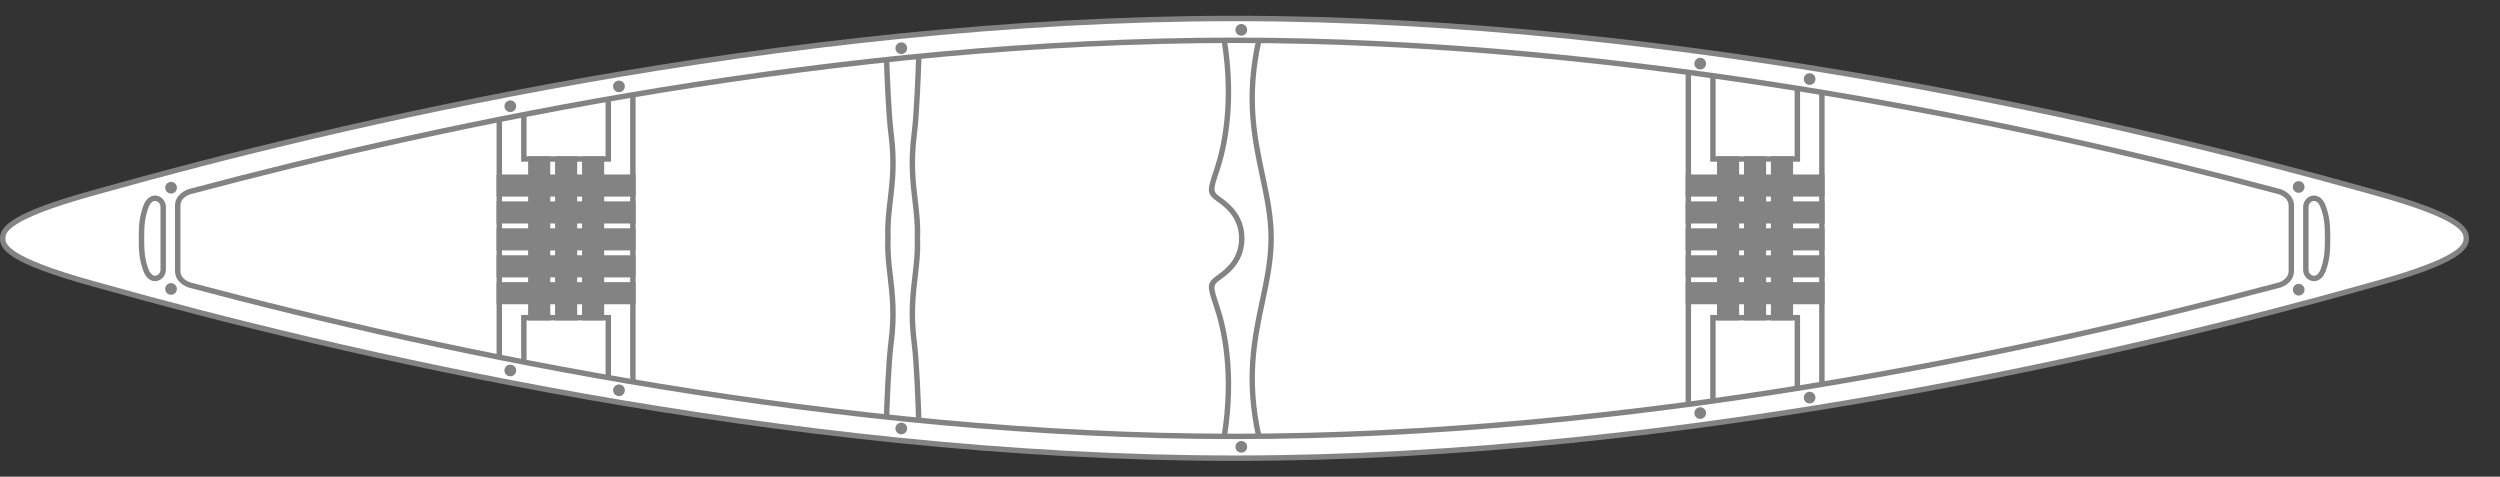<?xml version="1.0" encoding="utf-8"?>
<!-- Generator: Adobe Illustrator 23.1.1, SVG Export Plug-In . SVG Version: 6.00 Build 0)  -->
<svg version="1.1" id="Layer_1" xmlns="http://www.w3.org/2000/svg" xmlns:xlink="http://www.w3.org/1999/xlink" x="0px" y="0px"
	 viewBox="0 0 750 143" style="enable-background:new 0 0 750 143;" xml:space="preserve">
<rect x="0" y="0" width="750" height="143" fill="#333333" stroke="none"/>
<style type="text/css">
	.st0{fill-rule:evenodd;clip-rule:evenodd;fill:#FFFFFF;}
	.st1{fill:#838383;}
	.st2{fill-rule:evenodd;clip-rule:evenodd;fill:#838383;}
</style>
<g>
	<path class="st0" d="M113.74,1007.19c-49.95,0-99.18-14.42-105.17-16.07c-7.87-2.18-8.32-3.41-8.32-4.18c0-0.76,0.45-2,8.32-4.18
		c5.99-1.66,55.22-16.07,105.17-16.07c49.95,0,99.18,14.42,105.17,16.07c7.86,2.18,8.32,3.41,8.32,4.18c0,0.76-0.45,2-8.32,4.18
		C212.92,992.77,163.68,1007.19,113.74,1007.19L113.74,1007.19z"/>
	<path class="st1" d="M113.74,1007.44L113.74,1007.44c-41.75,0-83.27-9.91-104.31-15.82l-0.92-0.26c-7.84-2.17-8.5-3.42-8.5-4.42
		c0-1.08,1.03-2.36,8.5-4.42l0.92-0.26c21.04-5.91,62.56-15.82,104.31-15.82c41.74,0,83.27,9.91,104.31,15.82l0.93,0.26
		c7.47,2.07,8.5,3.35,8.5,4.42s-1.03,2.35-8.5,4.42l-0.93,0.26C197,997.53,155.48,1007.44,113.74,1007.44L113.74,1007.44z
		 M113.73,966.93c-41.69,0-83.16,9.9-104.18,15.81l-0.92,0.26c-8.13,2.25-8.13,3.48-8.13,3.94s0,1.69,8.13,3.94l0.93,0.26
		c21.01,5.9,62.49,15.81,104.18,15.81c41.68,0,83.16-9.9,104.17-15.81l0.93-0.26c8.13-2.25,8.13-3.48,8.13-3.94
		c0-0.46,0-1.69-8.13-3.94l-0.93-0.26C196.89,976.83,155.42,966.93,113.73,966.93z"/>
</g>
<path class="st1" d="M1.67,1005.2l-0.49-0.08c0.91-5.75-0.02-9.82-0.66-11.74c-0.71-2.14-0.77-2.31,0.38-3.13
	c0.81-0.58,1.89-1.56,1.89-3.31c0-1.76-1.08-2.73-1.89-3.31c-1.15-0.82-1.09-0.99-0.38-3.13c0.64-1.92,1.57-5.99,0.66-11.73
	l0.49-0.08c0.92,5.85-0.03,10.01-0.68,11.97c-0.66,1.96-0.66,1.96,0.19,2.57c0.9,0.64,2.1,1.73,2.1,3.72c0,1.99-1.2,3.07-2.1,3.72
	c-0.85,0.61-0.85,0.61-0.19,2.57C1.64,995.18,2.6,999.34,1.67,1005.2z"/>
<path class="st1" d="M0.61,1005.21c-1.19-5.34-0.38-9.16,0.33-12.53c0.41-1.94,0.8-3.77,0.8-5.75c0-1.97-0.39-3.81-0.8-5.75
	c-0.71-3.37-1.52-7.18-0.33-12.53l0.49,0.11c-1.17,5.24-0.41,8.83,0.33,12.31c0.42,1.97,0.81,3.83,0.81,5.85
	c0,2.02-0.39,3.88-0.81,5.85c-0.74,3.48-1.5,7.08-0.33,12.32L0.61,1005.21z"/>
<path class="st1" d="M0.5,1003.39l-0.5-0.02c0.05-1.46,0.19-5.05,0.42-6.83c0.34-2.6,0.13-4.39-0.08-6.11
	c-0.14-1.16-0.27-2.26-0.21-3.51c-0.06-1.23,0.07-2.32,0.21-3.49c0.2-1.73,0.41-3.51,0.08-6.11c-0.23-1.77-0.37-5.37-0.42-6.83
	l0.5-0.02c0.05,1.46,0.19,5.03,0.41,6.78c0.34,2.66,0.12,4.56-0.08,6.23c-0.13,1.14-0.26,2.22-0.21,3.43
	c-0.06,1.23,0.07,2.31,0.2,3.45c0.2,1.67,0.42,3.57,0.08,6.23C0.69,998.37,0.55,1001.94,0.5,1003.39z"/>
<path class="st1" d="M0.59,1003.7c-0.05-1.55-0.19-5.35-0.41-7.09c-0.34-2.66-0.12-4.56,0.08-6.24c0.13-1.14,0.26-2.22,0.21-3.43
	c0.06-1.23-0.07-2.31-0.21-3.45c-0.2-1.67-0.42-3.57-0.08-6.23c0.23-1.83,0.38-5.89,0.41-7.09l0.5,0.02
	c-0.04,1.21-0.18,5.28-0.42,7.14c-0.34,2.6-0.12,4.39,0.08,6.11c0.14,1.16,0.27,2.26,0.21,3.51c0.06,1.22-0.07,2.32-0.21,3.49
	c-0.2,1.73-0.41,3.51-0.08,6.11c0.23,1.76,0.37,5.57,0.42,7.13L0.59,1003.7z"/>
<g>
	<rect y="971.66" class="st1" width="0.5" height="30.55"/>
	<polygon class="st1" points="10.54,979.88 2.26,979.88 2.26,971.97 2.76,971.97 2.76,979.38 10.04,979.38 10.04,973.14 
		10.54,973.14 	"/>
	<polygon class="st1" points="2.76,1001.9 2.26,1001.9 2.26,993.99 10.54,993.99 10.54,1000.73 10.04,1000.73 10.04,994.49 
		2.76,994.49 	"/>
	<rect x="12.3" y="973.51" class="st1" width="0.5" height="26.85"/>
	<g>
		<rect x="0.25" y="983.78" class="st2" width="12.3" height="1.54"/>
		<path class="st1" d="M12.8,985.57H0v-2.04h12.8V985.57z M0.5,985.07h11.8v-1.04H0.5V985.07z"/>
	</g>
	<g>
		<rect x="0.25" y="981.3" class="st2" width="12.3" height="1.54"/>
		<path class="st1" d="M12.8,983.09H0v-2.04h12.8V983.09z M0.5,982.59h11.8v-1.04H0.5V982.59z"/>
	</g>
	<g>
		<rect x="0.25" y="986.26" class="st2" width="12.3" height="1.54"/>
		<path class="st1" d="M12.8,988.05H0v-2.04h12.8V988.05z M0.5,987.55h11.8v-1.04H0.5V987.55z"/>
	</g>
	<g>
		<rect x="0.25" y="988.74" class="st2" width="12.3" height="1.54"/>
		<path class="st1" d="M12.8,990.53H0v-2.04h12.8V990.53z M0.5,990.03h11.8v-1.04H0.5V990.03z"/>
	</g>
	<g>
		<rect x="0.25" y="991.22" class="st2" width="12.3" height="1.54"/>
		<path class="st1" d="M12.8,993.01H0v-2.04h12.8V993.01z M0.5,992.51h11.8v-1.04H0.5V992.51z"/>
	</g>
	<g>
		<rect x="3.14" y="979.62" class="st2" width="1.54" height="14.62"/>
		<path class="st1" d="M4.93,994.49H2.89v-15.12h2.04V994.49z M3.39,993.99h1.04v-14.12H3.39V993.99z"/>
	</g>
	<g>
		<rect x="5.63" y="979.62" class="st2" width="1.54" height="14.62"/>
		<path class="st1" d="M7.42,994.49H5.38v-15.12h2.04V994.49z M5.88,993.99h1.04v-14.12H5.88V993.99z"/>
	</g>
	<g>
		<rect x="8.11" y="979.62" class="st2" width="1.54" height="14.62"/>
		<path class="st1" d="M9.9,994.49H7.86v-15.12H9.9V994.49z M8.36,993.99H9.4v-14.12H8.36V993.99z"/>
	</g>
</g>
<g>
	<rect x="12.31" y="973.73" class="st1" width="0.5" height="26.41"/>
	<polygon class="st1" points="10.54,979.88 2.26,979.88 2.26,975.55 2.76,975.55 2.76,979.38 10.04,979.38 10.04,974.12 
		10.54,974.12 	"/>
	<polygon class="st1" points="10.54,999.75 10.04,999.75 10.04,994.49 2.76,994.49 2.76,998.32 2.26,998.32 2.26,993.99 
		10.54,993.99 	"/>
	<rect y="976" class="st1" width="0.5" height="21.88"/>
	<g>
		<rect x="0.25" y="983.78" class="st2" width="12.3" height="1.54"/>
		<path class="st1" d="M12.81,985.57H0v-2.04h12.8V985.57z M0.5,985.07h11.8v-1.04H0.5V985.07z"/>
	</g>
	<g>
		<rect x="0.25" y="981.3" class="st2" width="12.3" height="1.54"/>
		<path class="st1" d="M12.81,983.09H0v-2.04h12.8V983.09z M0.5,982.59h11.8v-1.04H0.5V982.59z"/>
	</g>
	<g>
		<rect x="0.25" y="986.26" class="st2" width="12.3" height="1.54"/>
		<path class="st1" d="M12.81,988.05H0v-2.04h12.8V988.05z M0.5,987.55h11.8v-1.04H0.5V987.55z"/>
	</g>
	<g>
		<rect x="0.25" y="988.74" class="st2" width="12.3" height="1.54"/>
		<path class="st1" d="M12.81,990.53H0v-2.04h12.8V990.53z M0.5,990.03h11.8v-1.04H0.5V990.03z"/>
	</g>
	<g>
		<rect x="0.25" y="991.22" class="st2" width="12.3" height="1.54"/>
		<path class="st1" d="M12.81,993.01H0v-2.04h12.8V993.01z M0.5,992.51h11.8v-1.04H0.5V992.51z"/>
	</g>
	<g>
		<rect x="8.12" y="979.62" class="st2" width="1.54" height="14.62"/>
		<path class="st1" d="M9.92,994.49H7.88v-15.12h2.04V994.49z M8.38,993.99h1.04v-14.12H8.38V993.99z"/>
	</g>
	<g>
		<rect x="5.64" y="979.62" class="st2" width="1.54" height="14.62"/>
		<path class="st1" d="M7.43,994.49H5.39v-15.12h2.04V994.49z M5.89,993.99h1.04v-14.12H5.89V993.99z"/>
	</g>
	<g>
		<rect x="3.16" y="979.62" class="st2" width="1.54" height="14.62"/>
		<path class="st1" d="M4.95,994.49H2.91v-15.12h2.04V994.49z M3.41,993.99h1.04v-14.12H3.41V993.99z"/>
	</g>
</g>
<path class="st1" d="M1,990.88c-0.05,0-0.1,0-0.15-0.01C0.36,990.79,0,990.34,0,989.83v-5.78c0-0.51,0.36-0.96,0.85-1.04
	c0.41-0.07,0.96,0.15,1.25,0.96c0.35,1,0.41,1.7,0.41,2.97c0,1.27-0.06,1.97-0.41,2.97C1.84,990.63,1.39,990.88,1,990.88z M1,983.49
	c-0.02,0-0.04,0-0.07,0.01c-0.21,0.04-0.43,0.25-0.43,0.55v5.78c0,0.3,0.22,0.51,0.43,0.55c0.27,0.04,0.53-0.19,0.69-0.63
	c0.33-0.93,0.38-1.59,0.38-2.81c0-1.22-0.05-1.88-0.38-2.81C1.48,983.72,1.25,983.49,1,983.49z"/>
<path class="st1" d="M97.61,1005.43c-36.35,0-72.4-7.58-96.25-13.93l-0.02-0.01C0.87,991.37,0,990.9,0,989.94v-6.01
	c0-0.96,0.87-1.43,1.33-1.55c23.85-6.36,59.92-13.94,96.28-13.94c36.36,0,72.43,7.58,96.28,13.94c0.46,0.12,1.33,0.6,1.33,1.55v6.01
	c0,0.96-0.87,1.43-1.33,1.55l-0.06,0.01C170.04,997.85,133.98,1005.43,97.61,1005.43z M1.44,991l0.02,0
	c23.82,6.35,59.84,13.92,96.15,13.92c36.31,0,72.33-7.57,96.15-13.92l0.06-0.01c-0.02,0,0.9-0.26,0.9-1.06v-6.01
	c0-0.81-0.92-1.06-0.96-1.07c-23.83-6.35-59.85-13.92-96.15-13.92c-36.3,0-72.32,7.57-96.15,13.92c-0.04,0.01-0.96,0.26-0.96,1.07
	v6.01C0.5,990.69,1.32,990.97,1.44,991z"/>
<path class="st1" d="M1.51,990.88c-0.39,0-0.84-0.25-1.1-0.97c-0.35-1-0.41-1.7-0.41-2.97c0-1.28,0.06-1.97,0.41-2.97
	c0.29-0.82,0.83-1.03,1.24-0.96c0.48,0.08,0.85,0.53,0.85,1.04v5.78c0,0.51-0.36,0.96-0.85,1.04
	C1.61,990.88,1.56,990.88,1.51,990.88z M1.5,983.49c-0.25,0-0.48,0.23-0.62,0.64c-0.33,0.93-0.38,1.59-0.38,2.81
	c0,1.21,0.05,1.87,0.38,2.81c0.16,0.44,0.42,0.68,0.69,0.63c0.21-0.04,0.43-0.25,0.43-0.55v-5.78c0-0.3-0.22-0.52-0.43-0.55
	C1.55,983.49,1.52,983.49,1.5,983.49z"/>
<path class="st2" d="M0,982.27c0,0.3,0.24,0.54,0.54,0.54c0.3,0,0.54-0.24,0.54-0.54c0-0.3-0.24-0.54-0.54-0.54
	C0.24,981.73,0,981.98,0,982.27z"/>
<path class="st2" d="M0,974.76c0,0.3,0.24,0.54,0.54,0.54c0.3,0,0.54-0.24,0.54-0.54c0-0.3-0.24-0.54-0.54-0.54
	C0.24,974.22,0,974.47,0,974.76z"/>
<path class="st2" d="M0,972.94c0,0.3,0.24,0.54,0.54,0.54c0.3,0,0.54-0.24,0.54-0.54c0-0.3-0.24-0.54-0.54-0.54
	C0.24,972.4,0,972.64,0,972.94z"/>
<path class="st2" d="M0,969.42c0,0.3,0.24,0.54,0.54,0.54c0.3,0,0.54-0.24,0.54-0.54c0-0.3-0.24-0.54-0.54-0.54
	C0.24,968.88,0,969.12,0,969.42z"/>
<path class="st2" d="M0,967.73c0,0.3,0.24,0.54,0.54,0.54c0.3,0,0.54-0.24,0.54-0.54c0-0.3-0.24-0.54-0.54-0.54
	C0.24,967.19,0,967.43,0,967.73z"/>
<path class="st2" d="M0,970.84c0,0.3,0.24,0.54,0.54,0.54c0.3,0,0.54-0.24,0.54-0.54c0-0.3-0.24-0.54-0.54-0.54
	C0.24,970.3,0,970.54,0,970.84z"/>
<path class="st2" d="M0,972.26c0,0.3,0.24,0.54,0.54,0.54c0.3,0,0.54-0.24,0.54-0.54c0-0.3-0.24-0.54-0.54-0.54
	C0.24,971.72,0,971.96,0,972.26z"/>
<path class="st2" d="M0,982.21c0,0.3,0.24,0.54,0.54,0.54c0.3,0,0.54-0.24,0.54-0.54c0-0.3-0.24-0.54-0.54-0.54
	C0.24,981.67,0,981.91,0,982.21z"/>
<path class="st2" d="M0,991.6c0-0.3,0.24-0.54,0.54-0.54c0.3,0,0.54,0.24,0.54,0.54c0,0.3-0.24,0.54-0.54,0.54
	C0.24,992.14,0,991.89,0,991.6z"/>
<path class="st2" d="M0,999.11c0-0.3,0.24-0.54,0.54-0.54c0.3,0,0.54,0.24,0.54,0.54c0,0.3-0.24,0.54-0.54,0.54
	C0.24,999.64,0,999.4,0,999.11z"/>
<path class="st2" d="M0,1000.93c0-0.3,0.24-0.54,0.54-0.54c0.3,0,0.54,0.24,0.54,0.54c0,0.3-0.24,0.54-0.54,0.54
	C0.24,1001.47,0,1001.23,0,1000.93z"/>
<path class="st2" d="M0,1004.45c0-0.3,0.24-0.54,0.54-0.54c0.3,0,0.54,0.24,0.54,0.54c0,0.3-0.24,0.54-0.54,0.54
	C0.24,1004.99,0,1004.75,0,1004.45z"/>
<path class="st2" d="M0,1006.14c0-0.3,0.24-0.54,0.54-0.54c0.3,0,0.54,0.24,0.54,0.54c0,0.3-0.24,0.54-0.54,0.54
	C0.24,1006.68,0,1006.44,0,1006.14z"/>
<path class="st2" d="M0,1003.03c0-0.3,0.24-0.54,0.54-0.54c0.3,0,0.54,0.24,0.54,0.54c0,0.3-0.24,0.54-0.54,0.54
	C0.24,1003.57,0,1003.33,0,1003.03z"/>
<path class="st2" d="M0,1001.61c0-0.29,0.24-0.54,0.54-0.54c0.3,0,0.54,0.24,0.54,0.54c0,0.3-0.24,0.54-0.54,0.54
	C0.24,1002.15,0,1001.91,0,1001.61z"/>
<path class="st2" d="M0,991.66c0-0.29,0.24-0.54,0.54-0.54c0.3,0,0.54,0.24,0.54,0.54c0,0.3-0.24,0.54-0.54,0.54
	C0.24,992.2,0,991.96,0,991.66z"/>
<g>
	<g>
		<path class="st0" d="M370.36,137.46c-162.65,0-322.97-46.95-342.46-52.34C2.28,78.03,0.81,74.01,0.81,71.5
			c0-2.46,1.46-6.53,27.08-13.62c19.49-5.4,179.82-52.34,342.46-52.34c162.64,0,322.96,46.94,342.46,52.34
			c25.61,7.09,27.08,11.11,27.08,13.62c0,2.46-1.47,6.53-27.08,13.61C693.31,90.51,532.99,137.46,370.36,137.46L370.36,137.46z"/>
		<path class="st1" d="M370.36,138.27L370.36,138.27c-135.94,0-271.16-32.28-339.67-51.53l-3.01-0.84C2.14,78.84,0,74.76,0,71.5
			c0-3.5,3.35-7.67,27.68-14.4l3.01-0.84C99.19,37.01,234.41,4.73,370.35,4.73c135.93,0,271.15,32.28,339.66,51.52l3.01,0.84
			c24.32,6.73,27.68,10.9,27.68,14.4c0,3.5-3.35,7.67-27.68,14.4l-3.02,0.85C641.5,105.99,506.27,138.27,370.36,138.27
			L370.36,138.27z M370.35,6.36C234.6,6.36,99.55,38.6,31.12,57.82l-3.01,0.84C1.63,66,1.63,70,1.63,71.5c0,1.51,0,5.5,26.48,12.83
			l3.02,0.84c68.42,19.22,203.48,51.47,339.23,51.47c135.72,0,270.78-32.24,339.21-51.47l3.02-0.85
			c26.48-7.33,26.48-11.32,26.48-12.83c0-1.5,0-5.5-26.48-12.84l-3.02-0.84C641.14,38.6,506.08,6.36,370.35,6.36z"/>
	</g>
	<path class="st1" d="M368.1,130.97l-1.61-0.25c2.96-18.72-0.08-31.99-2.15-38.23c-2.33-6.96-2.52-7.53,1.22-10.2
		c2.65-1.89,6.16-5.06,6.16-10.78c-0.01-5.72-3.52-8.89-6.16-10.78c-3.74-2.67-3.55-3.24-1.22-10.2c2.07-6.24,5.11-19.5,2.15-38.21
		l1.61-0.25c3.01,19.05-0.1,32.6-2.22,38.98c-2.14,6.39-2.14,6.39,0.62,8.36c2.93,2.1,6.83,5.63,6.84,12.11
		c0,6.47-3.9,10.01-6.84,12.1c-2.76,1.97-2.76,1.97-0.62,8.36C368,98.35,371.11,111.91,368.1,130.97z"/>
	<path class="st1" d="M376.84,131.02c-3.88-17.4-1.25-29.83,1.08-40.81c1.34-6.32,2.61-12.29,2.61-18.71
		c0-6.42-1.27-12.39-2.61-18.71c-2.32-10.96-4.96-23.39-1.08-40.79l1.59,0.36c-3.81,17.05-1.32,28.77,1.08,40.09
		c1.36,6.41,2.64,12.46,2.64,19.05c0,6.59-1.28,12.64-2.64,19.04c-2.4,11.34-4.89,23.06-1.08,40.11L376.84,131.02z"/>
	<path class="st1" d="M266.78,125.09l-1.63-0.05c0.16-4.75,0.61-16.44,1.35-22.24c1.09-8.47,0.41-14.28-0.25-19.9
		c-0.45-3.79-0.87-7.36-0.67-11.43c-0.19-3.99,0.23-7.57,0.68-11.36c0.66-5.62,1.35-11.43,0.25-19.9
		c-0.74-5.78-1.19-17.48-1.35-22.25l1.63-0.05c0.16,4.74,0.61,16.38,1.34,22.09c1.12,8.67,0.39,14.85-0.25,20.3
		c-0.44,3.72-0.85,7.23-0.67,11.17c-0.18,4.01,0.23,7.52,0.67,11.24c0.64,5.45,1.37,11.63,0.25,20.3
		C267.38,108.74,266.93,120.36,266.78,125.09z"/>
	<path class="st1" d="M274.82,126.08c-0.16-5.05-0.62-17.41-1.35-23.07c-1.12-8.67-0.39-14.85,0.25-20.3
		c0.44-3.72,0.85-7.23,0.67-11.16c0.18-4.01-0.23-7.52-0.67-11.24c-0.64-5.45-1.37-11.63-0.25-20.3c0.76-5.97,1.23-19.17,1.35-23.08
		l1.63,0.05c-0.12,3.92-0.59,17.2-1.36,23.23c-1.09,8.47-0.41,14.29,0.26,19.9c0.45,3.79,0.87,7.36,0.68,11.43
		c0.19,3.99-0.23,7.56-0.68,11.35c-0.66,5.62-1.35,11.43-0.26,19.91c0.73,5.73,1.19,18.15,1.36,23.23L274.82,126.08z"/>
	<g>
		<rect x="505.69" y="21.76" class="st1" width="1.63" height="99.48"/>
		<polygon class="st1" points="540.02,48.51 513.06,48.51 513.06,22.78 514.69,22.78 514.69,46.89 538.39,46.89 538.39,26.58 
			540.02,26.58 		"/>
		<polygon class="st1" points="514.69,120.23 513.06,120.23 513.06,94.49 540.02,94.49 540.02,116.42 538.39,116.42 538.39,96.12 
			514.69,96.12 		"/>
		<rect x="545.75" y="27.78" class="st1" width="1.63" height="87.44"/>
		<g>
			<rect x="506.5" y="61.23" class="st2" width="40.05" height="5.01"/>
			<path class="st1" d="M547.37,67.05h-41.68v-6.64h41.68V67.05z M507.31,65.42h38.43v-3.38h-38.43V65.42z"/>
		</g>
		<g>
			<rect x="506.5" y="53.15" class="st2" width="40.05" height="5.01"/>
			<path class="st1" d="M547.37,58.98h-41.68v-6.64h41.68V58.98z M507.31,57.35h38.43v-3.38h-38.43V57.35z"/>
		</g>
		<g>
			<rect x="506.5" y="69.3" class="st2" width="40.05" height="5.01"/>
			<path class="st1" d="M547.37,75.13h-41.68v-6.64h41.68V75.13z M507.31,73.5h38.43v-3.38h-38.43V73.5z"/>
		</g>
		<g>
			<rect x="506.5" y="77.38" class="st2" width="40.05" height="5.01"/>
			<path class="st1" d="M547.37,83.21h-41.68v-6.64h41.68V83.21z M507.31,81.58h38.43V78.2h-38.43V81.58z"/>
		</g>
		<g>
			<rect x="506.5" y="85.46" class="st2" width="40.05" height="5.01"/>
			<path class="st1" d="M547.37,91.28h-41.68v-6.64h41.68V91.28z M507.31,89.66h38.43v-3.39h-38.43V89.66z"/>
		</g>
		<g>
			<rect x="515.91" y="47.7" class="st2" width="5.01" height="47.6"/>
			<path class="st1" d="M521.74,96.12h-6.64V46.89h6.64V96.12z M516.73,94.49h3.39V48.51h-3.39V94.49z"/>
		</g>
		<g>
			<rect x="524" y="47.7" class="st2" width="5.01" height="47.6"/>
			<path class="st1" d="M529.83,96.12h-6.64V46.89h6.64V96.12z M524.82,94.49h3.39V48.51h-3.39V94.49z"/>
		</g>
		<g>
			<rect x="532.08" y="47.7" class="st2" width="5.02" height="47.6"/>
			<path class="st1" d="M537.92,96.12h-6.65V46.89h6.65V96.12z M532.9,94.49h3.39V48.51h-3.39V94.49z"/>
		</g>
	</g>
	<g>
		<rect x="189.05" y="28.5" class="st1" width="1.63" height="86.01"/>
		<polygon class="st1" points="183.3,48.51 156.34,48.51 156.34,34.44 157.97,34.44 157.97,46.89 181.67,46.89 181.67,29.76 
			183.3,29.76 		"/>
		<polygon class="st1" points="183.3,113.24 181.67,113.24 181.67,96.12 157.97,96.12 157.97,108.57 156.34,108.57 156.34,94.49 
			183.3,94.49 		"/>
		<rect x="148.97" y="35.88" class="st1" width="1.63" height="71.24"/>
		<g>
			<rect x="149.8" y="61.23" class="st2" width="40.06" height="5.01"/>
			<path class="st1" d="M190.67,67.05h-41.69v-6.64h41.69V67.05z M150.61,65.42h38.43v-3.38h-38.43V65.42z"/>
		</g>
		<g>
			<rect x="149.8" y="53.15" class="st2" width="40.06" height="5.01"/>
			<path class="st1" d="M190.67,58.98h-41.69v-6.64h41.69V58.98z M150.61,57.35h38.43v-3.38h-38.43V57.35z"/>
		</g>
		<g>
			<rect x="149.8" y="69.3" class="st2" width="40.06" height="5.01"/>
			<path class="st1" d="M190.67,75.13h-41.69v-6.64h41.69V75.13z M150.61,73.5h38.43v-3.38h-38.43V73.5z"/>
		</g>
		<g>
			<rect x="149.8" y="77.38" class="st2" width="40.06" height="5.01"/>
			<path class="st1" d="M190.67,83.21h-41.69v-6.64h41.69V83.21z M150.61,81.58h38.43V78.2h-38.43V81.58z"/>
		</g>
		<g>
			<rect x="149.8" y="85.46" class="st2" width="40.06" height="5.01"/>
			<path class="st1" d="M190.67,91.28h-41.69v-6.64h41.69V91.28z M150.61,89.66h38.43v-3.39h-38.43V89.66z"/>
		</g>
		<g>
			<rect x="175.43" y="47.7" class="st2" width="5.01" height="47.6"/>
			<path class="st1" d="M181.25,96.12h-6.64V46.89h6.64V96.12z M176.24,94.49h3.39V48.51h-3.39V94.49z"/>
		</g>
		<g>
			<rect x="167.34" y="47.7" class="st2" width="5.01" height="47.6"/>
			<path class="st1" d="M173.16,96.12h-6.64V46.89h6.64V96.12z M168.15,94.49h3.38V48.51h-3.38V94.49z"/>
		</g>
		<g>
			<rect x="159.26" y="47.7" class="st2" width="5.01" height="47.6"/>
			<path class="st1" d="M165.08,96.12h-6.64V46.89h6.64V96.12z M160.07,94.49h3.39V48.51h-3.39V94.49z"/>
		</g>
	</g>
	<path class="st1" d="M694.19,84.35c-0.17,0-0.33-0.01-0.49-0.04c-1.57-0.27-2.76-1.73-2.76-3.39V62.1c0-1.67,1.19-3.13,2.76-3.4
		c1.35-0.24,3.12,0.47,4.06,3.13c1.14,3.26,1.33,5.52,1.33,9.68c0,4.15-0.18,6.41-1.33,9.68C696.93,83.53,695.45,84.35,694.19,84.35
		z M694.2,60.28c-0.07,0-0.15,0.01-0.22,0.02c-0.69,0.12-1.41,0.82-1.41,1.8v18.82c0,0.97,0.72,1.67,1.41,1.79
		c0.88,0.15,1.74-0.61,2.25-2.06c1.07-3.04,1.24-5.18,1.24-9.14c0-3.96-0.17-6.11-1.24-9.14C695.76,61.04,695.01,60.28,694.2,60.28z
		"/>
	<path class="st1" d="M370.36,131.73c-118.37,0-235.77-24.67-313.43-45.37l-0.08-0.02c-1.5-0.39-4.35-1.94-4.35-5.06V61.72
		c0-3.11,2.84-4.67,4.35-5.06c77.68-20.71,195.12-45.39,313.51-45.39c118.39,0,235.84,24.68,313.52,45.39
		c1.49,0.39,4.33,1.94,4.33,5.06v19.57c0,3.11-2.84,4.67-4.34,5.06l-0.2,0.03C606.2,107.05,488.78,131.73,370.36,131.73z
		 M57.2,84.75l0.07,0.02c77.57,20.68,194.85,45.34,313.09,45.34c118.24,0,235.52-24.65,313.09-45.34l0.21-0.03
		c-0.07-0.01,2.93-0.83,2.93-3.45V61.72c0-2.63-3-3.45-3.12-3.48C605.87,37.55,488.57,12.9,370.36,12.9
		c-118.21,0-235.51,24.65-313.1,45.34c-0.13,0.03-3.13,0.86-3.13,3.48v19.57C54.13,83.74,56.79,84.63,57.2,84.75z"/>
	<path class="st1" d="M46.53,84.35c-1.26,0-2.74-0.82-3.57-3.16c-1.15-3.27-1.34-5.53-1.34-9.68c0-4.15,0.19-6.42,1.34-9.68
		c0.93-2.66,2.71-3.36,4.05-3.13c1.57,0.27,2.76,1.73,2.76,3.4v18.82c0,1.67-1.19,3.12-2.76,3.39
		C46.86,84.34,46.7,84.35,46.53,84.35z M46.52,60.28c-0.81,0-1.55,0.76-2.02,2.08c-1.07,3.04-1.24,5.19-1.24,9.14
		c0,3.95,0.17,6.09,1.24,9.14c0.51,1.44,1.37,2.22,2.24,2.06c0.69-0.12,1.41-0.82,1.41-1.79V62.1c0-0.97-0.72-1.68-1.41-1.8
		C46.67,60.29,46.59,60.28,46.52,60.28z"/>
	<path class="st2" d="M49.56,56.32c0,0.96,0.79,1.75,1.76,1.75c0.97,0,1.76-0.79,1.76-1.75c0-0.97-0.79-1.76-1.76-1.76
		C50.35,54.57,49.56,55.35,49.56,56.32z"/>
	<path class="st2" d="M151.33,31.87c0,0.97,0.79,1.75,1.76,1.75c0.98,0,1.76-0.79,1.76-1.75c0-0.97-0.79-1.76-1.76-1.76
		C152.12,30.11,151.33,30.9,151.33,31.87z"/>
	<path class="st2" d="M183.93,25.92c0,0.97,0.79,1.75,1.76,1.75c0.98,0,1.76-0.79,1.76-1.75c0-0.97-0.78-1.75-1.76-1.75
		C184.72,24.17,183.93,24.95,183.93,25.92z"/>
	<path class="st2" d="M268.63,14.47c0,0.96,0.79,1.75,1.76,1.75c0.98,0,1.76-0.79,1.76-1.75c0-0.97-0.78-1.76-1.76-1.76
		C269.42,12.71,268.63,13.5,268.63,14.47z"/>
	<path class="st2" d="M370.63,8.96c0,0.97,0.78,1.75,1.76,1.75c0.97,0,1.76-0.79,1.76-1.75c0-0.97-0.79-1.76-1.76-1.76
		C371.41,7.21,370.63,7.99,370.63,8.96z"/>
	<path class="st2" d="M508.31,19.1c0,0.96,0.78,1.75,1.76,1.75c0.97,0,1.75-0.79,1.75-1.75c0-0.97-0.78-1.76-1.75-1.76
		C509.09,17.34,508.31,18.13,508.31,19.1z"/>
	<path class="st2" d="M541.14,23.72c0,0.97,0.79,1.75,1.75,1.75c0.97,0,1.76-0.79,1.76-1.75c0-0.97-0.79-1.76-1.76-1.76
		C541.92,21.96,541.14,22.75,541.14,23.72z"/>
	<path class="st2" d="M687.85,56.1c0,0.97,0.79,1.75,1.75,1.75c0.98,0,1.76-0.79,1.76-1.75c0-0.97-0.79-1.76-1.76-1.76
		C688.63,54.35,687.85,55.13,687.85,56.1z"/>
	<path class="st2" d="M49.55,86.68c0-0.96,0.79-1.75,1.76-1.75c0.98,0,1.76,0.79,1.76,1.75c0,0.97-0.79,1.76-1.76,1.76
		C50.35,88.44,49.55,87.65,49.55,86.68z"/>
	<path class="st2" d="M151.33,111.14c0-0.97,0.79-1.75,1.76-1.75c0.98,0,1.76,0.78,1.76,1.75c0,0.97-0.79,1.75-1.76,1.75
		C152.12,112.89,151.33,112.11,151.33,111.14z"/>
	<path class="st2" d="M183.93,117.08c0-0.96,0.8-1.75,1.76-1.75c0.98,0,1.76,0.79,1.76,1.75c0,0.97-0.79,1.76-1.76,1.76
		C184.72,118.84,183.93,118.05,183.93,117.08z"/>
	<path class="st2" d="M268.63,128.54c0-0.96,0.79-1.75,1.76-1.75c0.98,0,1.76,0.79,1.76,1.75c0,0.97-0.79,1.76-1.76,1.76
		C269.42,130.29,268.63,129.51,268.63,128.54z"/>
	<path class="st2" d="M370.63,134.05c0-0.96,0.78-1.75,1.76-1.75c0.97,0,1.76,0.79,1.76,1.75c0,0.97-0.79,1.76-1.76,1.76
		C371.42,135.8,370.63,135.02,370.63,134.05z"/>
	<path class="st2" d="M508.31,123.91c0-0.96,0.78-1.75,1.76-1.75c0.97,0,1.75,0.79,1.75,1.75c0,0.97-0.78,1.76-1.75,1.76
		C509.1,125.67,508.31,124.88,508.31,123.91z"/>
	<path class="st2" d="M541.14,119.28c0-0.96,0.78-1.75,1.75-1.75c0.97,0,1.75,0.79,1.75,1.75c0,0.97-0.78,1.76-1.75,1.76
		C541.92,121.04,541.14,120.26,541.14,119.28z"/>
	<path class="st2" d="M687.85,86.9c0-0.96,0.79-1.75,1.76-1.75c0.97,0,1.76,0.79,1.76,1.75c0,0.97-0.78,1.76-1.76,1.76
		C688.64,88.66,687.85,87.87,687.85,86.9z"/>
</g>
</svg>
